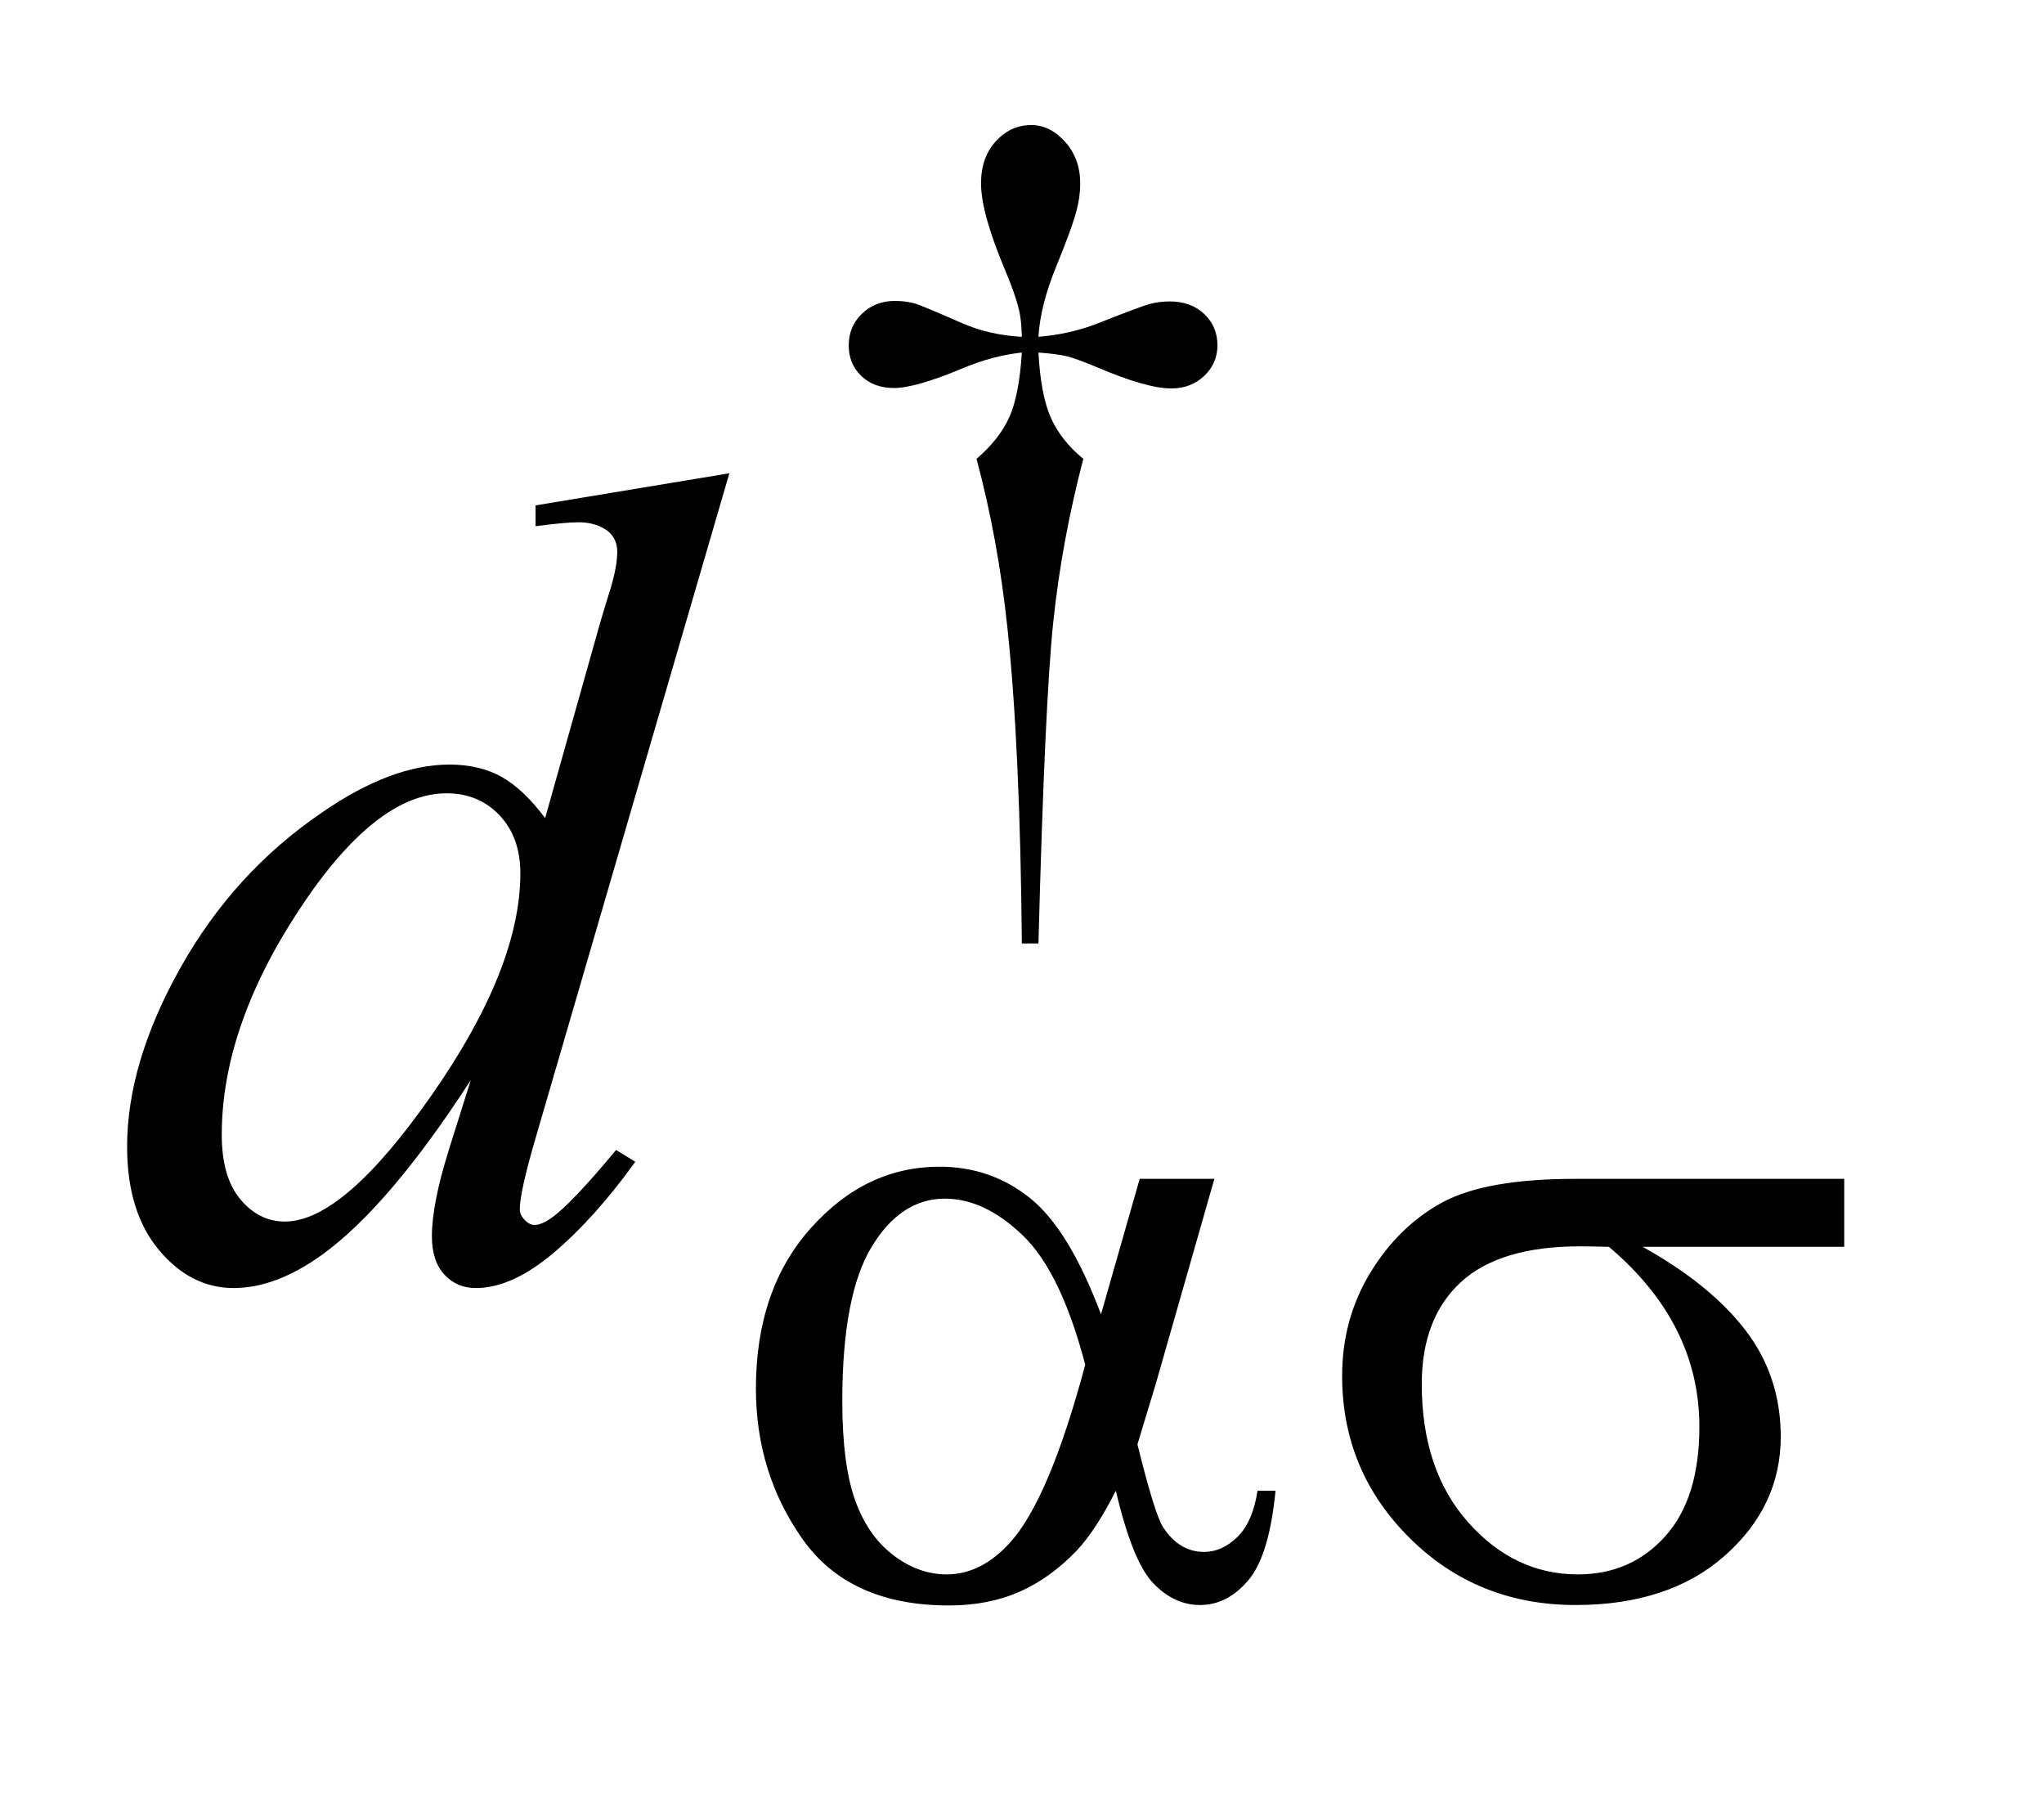 <?xml version="1.0" encoding="UTF-8"?>
<!DOCTYPE svg PUBLIC '-//W3C//DTD SVG 1.0//EN'
          'http://www.w3.org/TR/2001/REC-SVG-20010904/DTD/svg10.dtd'>
<svg stroke-dasharray="none" shape-rendering="auto" xmlns="http://www.w3.org/2000/svg" font-family="'Dialog'" text-rendering="auto" width="25" fill-opacity="1" color-interpolation="auto" color-rendering="auto" preserveAspectRatio="xMidYMid meet" font-size="12px" viewBox="0 0 25 22" fill="black" xmlns:xlink="http://www.w3.org/1999/xlink" stroke="black" image-rendering="auto" stroke-miterlimit="10" stroke-linecap="square" stroke-linejoin="miter" font-style="normal" stroke-width="1" height="22" stroke-dashoffset="0" font-weight="normal" stroke-opacity="1"
><!--Generated by the Batik Graphics2D SVG Generator--><defs id="genericDefs"
  /><g
  ><defs id="defs1"
    ><clipPath clipPathUnits="userSpaceOnUse" id="clipPath1"
      ><path d="M1.05 2.05 L16.465 2.05 L16.465 15.604 L1.05 15.604 L1.05 2.05 Z"
      /></clipPath
      ><clipPath clipPathUnits="userSpaceOnUse" id="clipPath2"
      ><path d="M33.535 65.489 L33.535 498.543 L526.043 498.543 L526.043 65.489 Z"
      /></clipPath
    ></defs
    ><g transform="scale(1.576,1.576) translate(-1.05,-2.05) matrix(0.031,0,0,0.031,0,0)"
    ><path d="M293.844 302.281 L289.688 302.281 Q289.25 253.312 286.094 223.438 Q283.734 201.094 278.344 180.984 Q284.078 176.047 286.547 170.547 Q289.016 165.047 289.688 154.375 Q282.391 155.156 274.875 158.312 Q263.078 163.25 257.688 163.25 Q252.625 163.25 249.484 160.219 Q246.344 157.188 246.344 152.578 Q246.344 147.859 249.656 144.656 Q252.969 141.453 257.906 141.453 Q260.719 141.453 263.078 142.141 Q264.312 142.469 274.875 147.078 Q281.609 150 289.688 150.438 Q289.578 145.844 288.906 143.484 Q288.125 140 285.531 133.828 Q279.469 119.453 279.469 112.031 Q279.469 105.516 283.18 101.477 Q286.891 97.438 292.047 97.438 Q296.766 97.438 300.531 101.648 Q304.297 105.859 304.297 112.031 Q304.297 115.406 303.391 118.781 Q302.266 123.156 298.281 132.867 Q294.297 142.578 293.844 150.438 Q301.828 149.766 308.672 147.078 Q319.797 142.688 321.594 142.25 Q324.062 141.578 326.641 141.578 Q332.031 141.578 335.344 144.719 Q338.656 147.859 338.656 152.578 Q338.656 157.062 335.344 160.211 Q332.031 163.359 327.094 163.359 Q320.906 163.359 308.562 158.078 Q303.172 155.828 300.812 155.273 Q298.453 154.719 293.844 154.375 Q294.406 164.938 296.938 170.664 Q299.469 176.391 305.078 180.984 Q299.688 201.547 297.555 221.812 Q295.422 242.078 293.844 302.281 Z" stroke="none" clip-path="url(#clipPath2)"
    /></g
    ><g transform="matrix(0.049,0,0,0.049,-1.654,-3.23)"
    ><path d="M215.812 184.031 L167.438 349.969 Q163.5 363.469 163.5 367.688 Q163.5 369.094 164.695 370.359 Q165.891 371.625 167.156 371.625 Q168.984 371.625 171.516 369.797 Q176.297 366.422 187.547 352.922 L192.328 355.875 Q182.203 369.938 171.867 378.656 Q161.531 387.375 152.531 387.375 Q147.75 387.375 144.656 384 Q141.562 380.625 141.562 374.438 Q141.562 366.422 145.781 352.922 L151.266 335.484 Q130.875 366.984 114.141 379.078 Q102.609 387.375 92.062 387.375 Q81.375 387.375 73.43 377.883 Q65.484 368.391 65.484 352.078 Q65.484 331.125 78.844 307.359 Q92.203 283.594 114.141 268.688 Q131.438 256.734 145.922 256.734 Q153.516 256.734 159 259.828 Q164.484 262.922 169.828 270.094 L183.609 221.156 Q185.156 215.953 186.141 212.859 Q187.828 207.234 187.828 203.578 Q187.828 200.625 185.719 198.656 Q182.766 196.266 178.125 196.266 Q174.891 196.266 167.438 197.25 L167.438 192.047 L215.812 184.031 ZM163.641 283.875 Q163.641 274.875 158.438 269.391 Q153.234 263.906 145.219 263.906 Q127.5 263.906 108.305 293.156 Q89.109 322.406 89.109 349.125 Q89.109 359.672 93.75 365.227 Q98.391 370.781 104.859 370.781 Q119.484 370.781 141.562 339.141 Q163.641 307.5 163.641 283.875 Z" stroke="none" clip-path="url(#clipPath2)"
    /></g
    ><g transform="matrix(0.049,0,0,0.049,-1.654,-3.23)"
    ><path d="M318.234 360.125 L336.875 360.125 L322.266 411.234 Q320.812 416.062 317.672 426.391 Q321.938 443.688 324.062 447.047 Q328.109 453.234 334.297 453.234 Q338.781 453.234 342.602 449.523 Q346.422 445.812 347.656 437.953 L352.141 437.953 Q350.578 454.125 345.352 460.305 Q340.125 466.484 333.281 466.484 Q326.875 466.484 321.656 461.094 Q316.438 455.703 312.281 437.953 Q307.344 447.719 302.625 452.781 Q296 459.75 288.25 463.172 Q280.5 466.594 270.609 466.594 Q245.797 466.594 234.117 450.086 Q222.438 433.578 222.438 412.469 Q222.438 387.75 236.141 372.422 Q249.844 357.094 268.25 357.094 Q281.062 357.094 290.828 364.898 Q300.594 372.703 308.578 393.938 L318.234 360.125 ZM304.641 406.516 Q298.578 383.375 289.031 374.219 Q279.484 365.062 269.609 365.062 Q258.594 365.062 251.297 377.141 Q244 389.219 244 415.609 Q244 431.219 247.141 440.148 Q250.281 449.078 256.625 453.961 Q262.969 458.844 270.047 458.844 Q278.703 458.844 285.891 450.875 Q295.656 440.094 304.641 406.516 ZM494.094 377.094 L443.781 377.094 Q460.734 386.516 469.492 397.977 Q478.25 409.438 478.25 424.484 Q478.25 441.781 464.328 454.133 Q450.406 466.484 427.047 466.484 Q402.453 466.484 385.609 449.75 Q368.766 433.016 368.766 409.312 Q368.766 395.062 375.836 383.492 Q382.906 371.922 393.742 366.023 Q404.578 360.125 426.938 360.125 L494.094 360.125 L494.094 377.094 ZM435.359 377.094 Q430.641 376.969 428.172 376.969 Q408.062 376.969 398.352 385.953 Q388.641 394.938 388.641 411.344 Q388.641 432.797 400.203 445.82 Q411.766 458.844 427.609 458.844 Q440.859 458.844 449.398 449.352 Q457.938 439.859 457.938 422.016 Q457.938 396.172 435.359 377.094 Z" stroke="none" clip-path="url(#clipPath2)"
    /></g
  ></g
></svg
>
